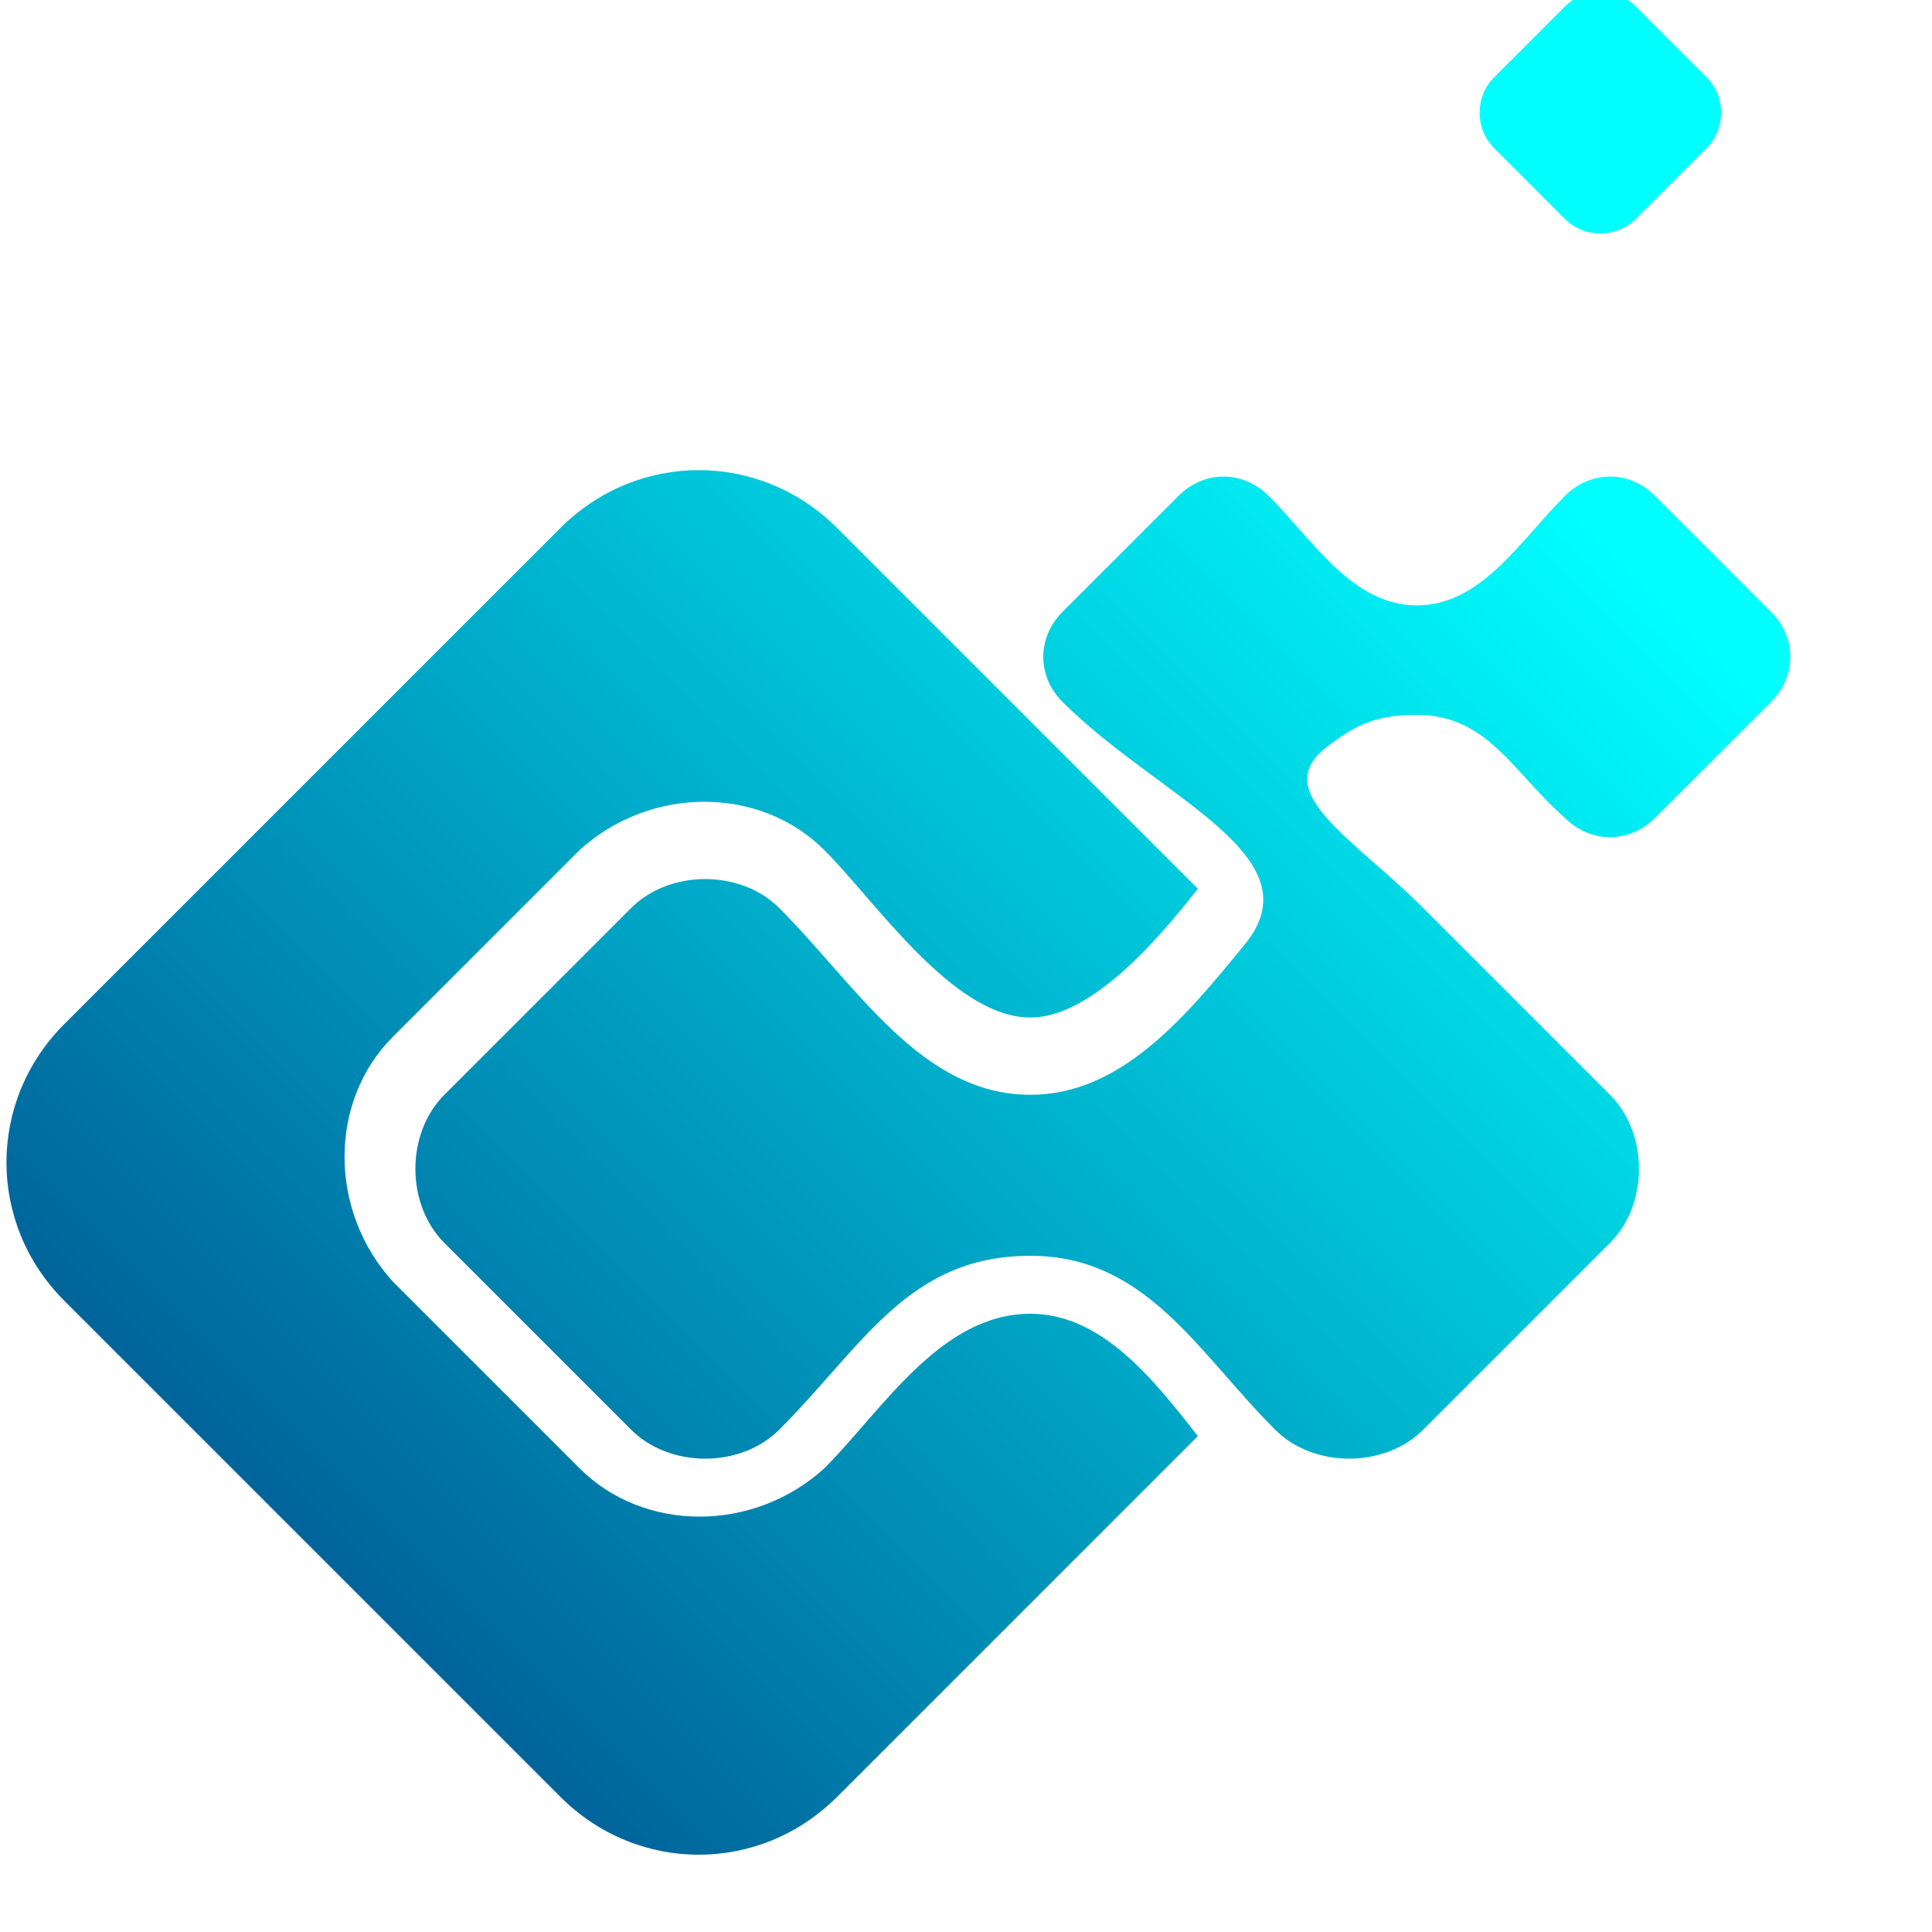 <?xml version="1.0" encoding="UTF-8"?>
<svg xmlns="http://www.w3.org/2000/svg" xmlns:xlink="http://www.w3.org/1999/xlink" width="500px" height="500px" viewBox="0 0 500 500" version="1.1">
<defs>
<linearGradient id="linear0" gradientUnits="userSpaceOnUse" x1="0.6" y1="2.54" x2="2.42" y2="0.72" gradientTransform="matrix(166.667,0,0,166.667,0,0)">
<stop offset="0" style="stop-color:rgb(0%,39.216%,60.392%);stop-opacity:1;"/>
<stop offset="1" style="stop-color:rgb(0%,100%,100%);stop-opacity:1;"/>
</linearGradient>
</defs>
<g id="surface1">
<path style=" stroke:none;fill-rule:evenodd;fill:url(#linear0);" d="M 266.668 325 C 296.668 325 310 350 330 370 C 340 380 358.332 380 368.332 370 L 416.668 321.668 C 426.668 311.668 426.668 293.332 416.668 283.332 L 368.332 235 C 350 216.668 328.332 205 343.332 193.332 C 350 188.332 355 185 366.668 185 C 385 185 391.668 200 405 211.668 C 411.668 218.332 421.668 218.332 428.332 211.668 L 458.332 181.668 C 465 175 465 165 458.332 158.332 L 428.332 128.332 C 421.668 121.668 411.668 121.668 405 128.332 C 393.332 140 383.332 156.668 366.668 156.668 C 350 156.668 340 140 328.332 128.332 C 321.668 121.668 311.668 121.668 305 128.332 L 275 158.332 C 268.332 165 268.332 175 275 181.668 C 300 206.668 341.668 221.668 321.668 245 C 306.668 263.332 290 283.332 266.668 283.332 C 238.332 283.332 221.668 255 201.668 235 C 191.668 225 173.332 225 163.332 235 L 151.668 246.668 L 115 283.332 C 105 293.332 105 311.668 115 321.668 L 163.332 370 C 173.332 380 191.668 380 201.668 370 C 223.332 348.332 235 325 266.668 325 Z M 216.668 136.668 L 310 230 C 298.332 245 281.668 263.332 266.668 263.332 C 246.668 263.332 226.668 233.332 213.332 220 C 196.668 203.332 168.332 203.332 150 220 L 101.668 268.332 C 85 285 85 313.332 101.668 331.668 L 150 380 C 166.668 396.668 195 396.668 213.332 380 C 228.332 365 243.332 340 266.668 340 C 285 340 298.332 356.668 310 371.668 L 216.668 465 C 196.668 485 165 485 145 465 L 16.668 336.668 C -3.332 316.668 -3.332 285 16.668 265 L 145 136.668 C 165 116.668 196.668 116.668 216.668 136.668 Z M 386.668 38.332 L 405 56.668 C 410 61.668 418.332 61.668 423.332 56.668 L 441.668 38.332 C 446.668 33.332 446.668 25 441.668 20 L 423.332 1.668 C 418.332 -3.332 410 -3.332 405 1.668 L 386.668 20 C 381.668 25 381.668 33.332 386.668 38.332 Z M 386.668 38.332 "/>
</g>
</svg>
